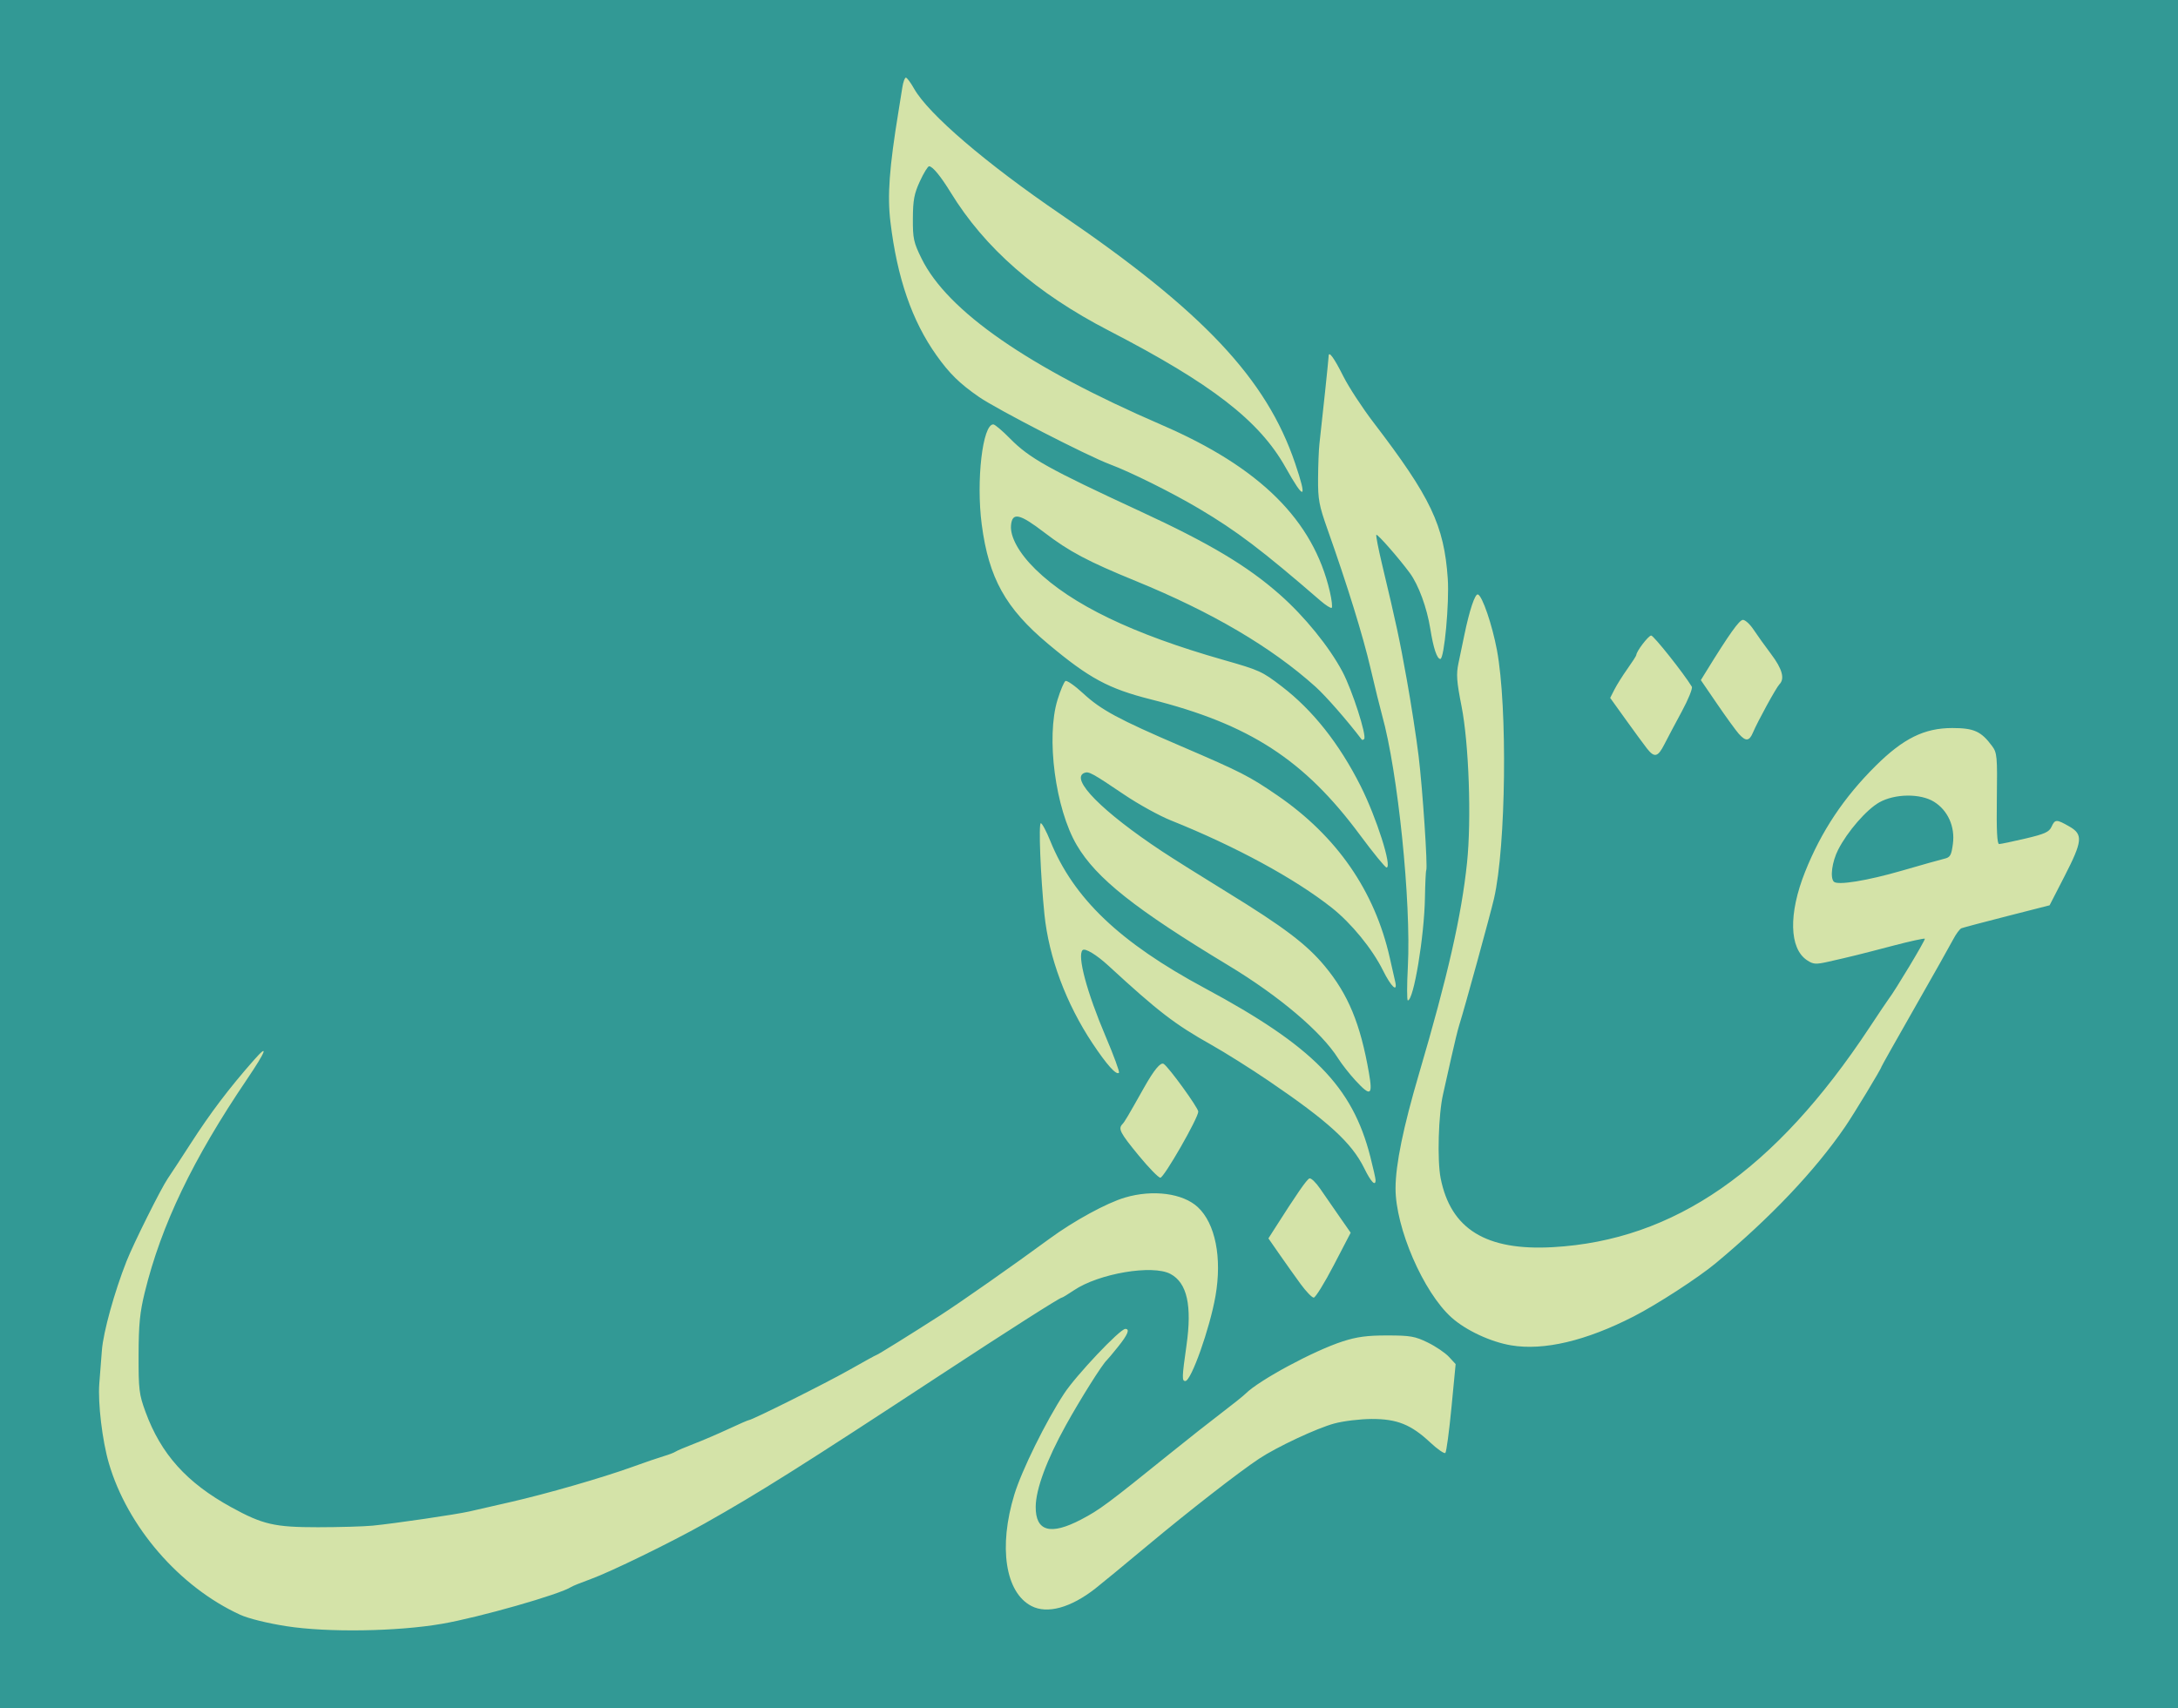 <?xml version="1.0" encoding="UTF-8" standalone="no"?>
<!-- Created with Inkscape (http://www.inkscape.org/) -->
<svg
   xmlns:dc="http://purl.org/dc/elements/1.1/"
   xmlns:cc="http://web.resource.org/cc/"
   xmlns:rdf="http://www.w3.org/1999/02/22-rdf-syntax-ns#"
   xmlns:svg="http://www.w3.org/2000/svg"
   xmlns="http://www.w3.org/2000/svg"
   xmlns:sodipodi="http://sodipodi.sourceforge.net/DTD/sodipodi-0.dtd"
   xmlns:inkscape="http://www.inkscape.org/namespaces/inkscape"
   width="835.299"
   height="655.219"
   id="Kazan Millenium tamğa قازان"
   sodipodi:version="0.32"
   inkscape:version="0.44"
   sodipodi:docbase="D:\Home\Wikipedia"
   sodipodi:docname="Kazan Millenium tamğa قازان.svg"
   version="1.0">
  <defs
     id="defs4" />
  <sodipodi:namedview
     id="base"
     pagecolor="#ffffff"
     bordercolor="#666666"
     borderopacity="1.0"
     gridtolerance="10000"
     guidetolerance="10"
     objecttolerance="10"
     inkscape:pageopacity="0.0"
     inkscape:pageshadow="2"
     inkscape:zoom="0.5"
     inkscape:cx="417.64963"
     inkscape:cy="327.60971"
     inkscape:document-units="px"
     inkscape:current-layer="layer1"
     inkscape:window-width="1024"
     inkscape:window-height="682"
     inkscape:window-x="-4"
     inkscape:window-y="-4" />
  <g
     inkscape:label="Layer 1"
     inkscape:groupmode="layer"
     id="layer1"
     transform="translate(-1268.375,9.744)">
    <g
       id="g3732"
       transform="translate(496.6,96.473)">
      <rect
         y="-106.217"
         x="771.775"
         height="655.219"
         width="835.299"
         id="rect2845"
         style="opacity:1;color:black;fill:#329995;fill-opacity:1;fill-rule:evenodd;stroke:none;stroke-width:4;stroke-linecap:round;stroke-linejoin:round;marker:none;marker-start:none;marker-mid:none;marker-end:none;stroke-miterlimit:4;stroke-dasharray:none;stroke-dashoffset:0;stroke-opacity:1;visibility:visible;display:inline;overflow:visible" />
      <path
         style="fill:#d4e3a8"
         d="M 881.529,517.595 C 874.262,516.456 867.044,514.666 863.89,513.222 C 840.643,502.579 820.66,479.511 813.515,455.066 C 811.019,446.529 809.276,432.002 809.855,424.566 C 810.09,421.541 810.54,415.771 810.854,411.744 C 811.401,404.74 815.682,389.279 820.318,377.566 C 823.044,370.677 833.579,349.563 836.143,345.846 C 837.199,344.317 841.108,338.341 844.832,332.566 C 852.57,320.563 859.614,311.261 869.22,300.36 C 874.985,293.818 873.846,296.953 866.536,307.747 C 845.726,338.474 833.621,363.711 827.28,389.591 C 825.407,397.238 824.952,401.864 824.926,413.566 C 824.896,426.856 825.117,428.677 827.577,435.393 C 833.522,451.62 843.379,462.584 860.465,471.976 C 872.523,478.604 877.07,479.654 893.693,479.646 C 901.868,479.642 911.318,479.369 914.693,479.038 C 923.194,478.204 946.984,474.711 951.829,473.585 C 954.029,473.073 961.004,471.478 967.329,470.04 C 981.332,466.855 1002.841,460.655 1014.33,456.491 C 1019.005,454.796 1024.404,452.948 1026.329,452.384 C 1028.254,451.82 1030.279,451.047 1030.829,450.667 C 1031.379,450.286 1034.529,448.94 1037.829,447.676 C 1041.129,446.411 1047.116,443.844 1051.132,441.971 C 1055.149,440.098 1058.663,438.566 1058.94,438.566 C 1060.158,438.566 1088.736,424.273 1097.708,419.177 C 1103.141,416.091 1107.738,413.566 1107.925,413.566 C 1108.3,413.566 1120.748,405.829 1132.329,398.397 C 1139.983,393.486 1160.911,378.807 1174.236,369.006 C 1183.567,362.142 1196.208,355.243 1203.261,353.166 C 1213.957,350.015 1225.455,351.539 1231.163,356.864 C 1237.885,363.134 1240.496,376.269 1237.936,390.938 C 1235.764,403.382 1228.606,423.566 1226.365,423.566 C 1225.026,423.566 1225.073,422.129 1226.81,409.908 C 1228.992,394.564 1227.048,385.89 1220.666,382.481 C 1213.796,378.813 1193.198,382.297 1183.649,388.744 C 1181.35,390.296 1179.257,391.566 1178.999,391.566 C 1178.229,391.566 1158.447,404.175 1132.582,421.151 C 1079.312,456.115 1062.69,466.585 1041.829,478.315 C 1028.99,485.535 1005.954,496.772 998.329,499.536 C 994.754,500.832 991.379,502.192 990.829,502.56 C 986.621,505.372 955.648,514.21 941.329,516.685 C 924.063,519.67 897.345,520.076 881.529,517.595 z M 1167.349,509.87 C 1157.329,504.675 1154.652,487.211 1160.794,467.099 C 1163.614,457.863 1172.874,439.077 1179.874,428.391 C 1184.468,421.377 1201.312,403.566 1203.351,403.566 C 1205.203,403.566 1204.321,405.74 1200.579,410.398 C 1198.517,412.965 1196.571,415.291 1196.254,415.566 C 1194.573,417.027 1186.105,430.492 1180.531,440.566 C 1173.188,453.836 1169.041,465.045 1168.984,471.775 C 1168.905,481.239 1174.642,482.853 1186.417,476.68 C 1193.535,472.949 1196.364,470.847 1220.829,451.109 C 1227.429,445.784 1236.198,438.871 1240.314,435.747 C 1244.431,432.622 1248.555,429.317 1249.479,428.401 C 1254.748,423.179 1275.689,411.909 1286.732,408.352 C 1292.198,406.591 1296.128,406.068 1303.829,406.076 C 1312.664,406.085 1314.475,406.402 1319.364,408.797 C 1322.409,410.288 1326.055,412.758 1327.467,414.287 L 1330.035,417.066 L 1328.432,433.739 C 1327.551,442.909 1326.499,450.739 1326.095,451.14 C 1325.691,451.541 1323.089,449.744 1320.312,447.146 C 1312.933,440.244 1307.572,438.091 1297.829,438.117 C 1293.429,438.129 1286.984,438.909 1283.506,439.85 C 1276.783,441.67 1261.554,448.798 1254.698,453.333 C 1246.929,458.473 1227.838,473.331 1211.823,486.702 C 1203.02,494.052 1194.02,501.469 1191.823,503.183 C 1182.36,510.568 1173.412,513.013 1167.349,509.87 z M 1351.329,409.875 C 1343.449,408.556 1333.959,404.124 1328.457,399.192 C 1317.649,389.506 1306.931,364.731 1306.989,349.566 C 1307.023,340.443 1309.94,326.234 1316.016,305.592 C 1327.019,268.212 1332.294,245.017 1334.407,224.73 C 1336.142,208.068 1335.12,178.989 1332.295,164.671 C 1330.412,155.126 1330.222,152.449 1331.126,148.171 C 1331.719,145.363 1332.714,140.591 1333.335,137.566 C 1335.326,127.883 1337.472,121.447 1338.586,121.818 C 1340.274,122.381 1344.058,133.46 1345.876,143.165 C 1349.973,165.026 1349.35,218.437 1344.766,238.424 C 1343.373,244.497 1333.405,280.779 1331.401,287.066 C 1330.876,288.716 1329.5,294.341 1328.344,299.566 C 1327.188,304.791 1325.776,311.091 1325.206,313.566 C 1323.434,321.259 1322.927,338.841 1324.278,345.712 C 1328.132,365.302 1341.698,373.651 1367.329,372.209 C 1413.9,369.59 1452.526,342.791 1488.733,287.977 C 1492.334,282.526 1495.634,277.616 1496.066,277.066 C 1498.439,274.048 1510.335,254.238 1509.985,253.888 C 1509.757,253.66 1504.229,254.875 1497.7,256.588 C 1484.867,259.955 1481.819,260.71 1473.185,262.66 C 1468.141,263.799 1467.255,263.747 1464.851,262.172 C 1457.965,257.66 1457.649,244.303 1464.049,228.251 C 1470.266,212.655 1478.898,199.697 1491.198,187.497 C 1501.731,177.051 1509.817,173.066 1520.48,173.066 C 1528.82,173.066 1531.569,174.308 1535.768,179.97 C 1537.688,182.56 1537.813,183.942 1537.597,200.158 C 1537.434,212.371 1537.696,217.566 1538.473,217.566 C 1539.083,217.566 1543.605,216.621 1548.522,215.467 C 1555.924,213.729 1557.651,212.955 1558.556,210.967 C 1559.904,208.01 1560.439,207.998 1565.373,210.816 C 1570.744,213.882 1570.496,216.4 1563.478,230.066 L 1557.829,241.066 L 1541.53,245.228 C 1532.565,247.517 1524.69,249.605 1524.03,249.868 C 1523.37,250.131 1521.929,252.075 1520.829,254.188 C 1519.729,256.3 1513.092,268.083 1506.079,280.372 C 1499.067,292.661 1493.329,302.858 1493.329,303.032 C 1493.329,303.678 1482.696,321.242 1479.384,326.066 C 1467.795,342.948 1450.824,360.842 1429.786,378.361 C 1423.123,383.91 1407.289,394.187 1398.329,398.778 C 1380.006,408.167 1363.877,411.976 1351.329,409.875 z M 1501.329,227.738 C 1508.754,225.583 1516.008,223.543 1517.449,223.206 C 1519.726,222.673 1520.156,221.927 1520.745,217.491 C 1521.619,210.902 1518.818,204.655 1513.508,201.354 C 1508.286,198.106 1498.508,198.213 1492.511,201.584 C 1487.615,204.336 1480.242,212.832 1476.722,219.778 C 1474.389,224.383 1473.573,230.451 1475.079,232.008 C 1476.512,233.488 1487.904,231.635 1501.329,227.738 z M 1270.558,386.316 C 1268.449,383.428 1264.814,378.316 1262.479,374.956 L 1258.236,368.846 L 1260.393,365.456 C 1269.154,351.688 1272.985,346.155 1273.976,345.836 C 1274.606,345.634 1276.445,347.403 1278.063,349.767 C 1279.681,352.131 1282.979,356.901 1285.393,360.367 L 1289.782,366.668 L 1283.305,379.116 C 1279.744,385.962 1276.281,391.565 1275.611,391.565 C 1274.941,391.565 1272.667,389.203 1270.558,386.316 z M 1295.037,342.043 C 1290.2,332.179 1281.335,324.059 1258.329,308.418 C 1251.454,303.744 1241.554,297.517 1236.329,294.58 C 1222.323,286.708 1216.044,281.88 1196.933,264.288 C 1192.267,259.993 1187.88,257.348 1186.956,258.272 C 1184.842,260.386 1188.592,274.404 1195.819,291.403 C 1198.937,298.738 1201.23,304.998 1200.915,305.313 C 1199.903,306.326 1196.27,302.286 1190.804,294.071 C 1180.65,278.808 1174.011,261.013 1172.335,244.566 C 1170.832,229.823 1170.031,209.565 1170.951,209.578 C 1171.434,209.585 1173.061,212.635 1174.567,216.355 C 1183.493,238.414 1201.256,255.349 1233.829,272.854 C 1275.319,295.151 1290.425,310.524 1297.298,337.444 C 1298.415,341.819 1299.329,345.887 1299.329,346.483 C 1299.329,349.019 1297.562,347.191 1295.037,342.043 z M 1208.399,336.943 C 1201.326,328.316 1200.54,326.794 1202.235,325.016 C 1203.103,324.106 1204.231,322.202 1210.5,311.066 C 1214.374,304.185 1216.869,301.164 1218.068,301.904 C 1219.977,303.084 1231.329,318.752 1231.329,320.207 C 1231.329,322.663 1218.199,345.566 1216.791,345.566 C 1216.064,345.566 1212.287,341.686 1208.399,336.943 z M 1291.541,308.18 C 1289.318,305.768 1286.361,301.992 1284.97,299.789 C 1278.522,289.574 1262.353,275.878 1242.829,264.093 C 1207.125,242.54 1192.22,230.711 1184.738,217.986 C 1176.522,204.015 1172.9,176.643 1177.357,162.213 C 1178.471,158.604 1179.836,155.371 1180.388,155.03 C 1180.94,154.688 1183.998,156.821 1187.183,159.77 C 1194.039,166.117 1200.716,169.719 1224.829,180.074 C 1247.731,189.91 1250.926,191.543 1261.658,198.903 C 1284.474,214.548 1298.993,235.53 1304.785,261.224 C 1305.634,264.987 1306.562,269.078 1306.848,270.316 C 1307.876,274.765 1305.351,272.437 1302.131,265.969 C 1298.03,257.729 1290.025,247.938 1282.551,242.021 C 1268.391,230.812 1245.537,218.4 1220.829,208.501 C 1216.429,206.739 1208.418,202.319 1203.027,198.681 C 1190.688,190.354 1189.352,189.62 1187.686,190.259 C 1181.928,192.469 1194.519,205.202 1217.496,220.405 C 1221.53,223.074 1232.704,230.094 1242.329,236.005 C 1264.157,249.412 1272.9,256.027 1279.834,264.38 C 1288.842,275.233 1293.501,286.487 1296.779,305.316 C 1298.31,314.109 1297.443,314.583 1291.541,308.18 z M 1311.707,264.742 C 1313.02,239.872 1307.896,189.843 1301.806,168.066 C 1301.037,165.316 1299.044,157.216 1297.378,150.066 C 1294.456,137.53 1288.515,118.348 1280.866,96.751 C 1277.64,87.639 1277.22,85.363 1277.276,77.251 C 1277.31,72.199 1277.545,66.266 1277.797,64.066 C 1278.887,54.549 1281.329,31.27 1281.329,30.4 C 1281.329,28.198 1283.421,31.067 1286.945,38.102 C 1289.014,42.231 1294.227,50.212 1298.53,55.838 C 1320.508,84.57 1325.606,95.289 1327.017,115.735 C 1327.657,125.012 1325.667,146.566 1324.171,146.566 C 1322.881,146.566 1321.509,142.448 1320.322,135.017 C 1319.024,126.892 1315.806,118.132 1312.441,113.566 C 1308.225,107.843 1300.044,98.517 1299.616,98.946 C 1299.398,99.164 1300.383,104.231 1301.805,110.205 C 1307.359,133.525 1308.451,138.619 1311.317,154.566 C 1312.948,163.641 1314.978,176.782 1315.83,183.768 C 1317.367,196.386 1319.383,226.547 1318.761,227.634 C 1318.582,227.947 1318.359,232.672 1318.264,238.134 C 1318.005,253.096 1313.935,277.566 1311.705,277.566 C 1311.334,277.566 1311.335,271.795 1311.707,264.742 z M 1293.347,214.089 C 1271.954,185.222 1250.984,171.618 1213.178,162.082 C 1196.895,157.974 1189.513,153.99 1173.769,140.812 C 1157.42,127.128 1150.993,115.569 1148.285,94.981 C 1146.089,78.283 1148.611,56.503 1152.731,56.589 C 1153.335,56.601 1156.196,59.018 1159.088,61.959 C 1166.568,69.565 1173.732,73.572 1209.122,89.948 C 1235.707,102.249 1250.053,110.809 1262.569,121.838 C 1272.059,130.201 1281.513,141.832 1286.617,151.428 C 1290.345,158.438 1296.054,176.175 1294.94,177.289 C 1294.604,177.624 1294.187,177.712 1294.014,177.483 C 1288.562,170.288 1280.245,160.777 1276.313,157.241 C 1259.389,142.025 1236.613,128.623 1207.329,116.651 C 1188.994,109.155 1181.816,105.347 1172.329,98.083 C 1162.812,90.796 1160.013,90.175 1159.522,95.242 C 1159.09,99.697 1162.606,106.033 1168.943,112.22 C 1182.805,125.754 1206.185,137.019 1240.982,146.93 C 1254.825,150.873 1255.795,151.314 1263.365,157.113 C 1275.235,166.205 1285.392,179.033 1293.574,195.267 C 1299.677,207.376 1305.788,226.566 1303.541,226.566 C 1303.019,226.566 1298.432,220.951 1293.347,214.089 z M 1403.337,180.816 C 1402.158,179.303 1398.519,174.34 1395.25,169.787 L 1389.308,161.508 L 1390.942,158.287 C 1391.841,156.515 1394.096,152.927 1395.953,150.314 C 1397.81,147.7 1399.329,145.331 1399.329,145.05 C 1399.329,143.682 1403.978,137.589 1405.03,137.578 C 1405.982,137.568 1417.5,152.07 1420.616,157.2 C 1420.995,157.824 1419.267,162.099 1416.777,166.7 C 1414.288,171.301 1411.278,176.978 1410.091,179.316 C 1407.566,184.284 1406.266,184.572 1403.337,180.816 z M 1438.66,175.316 C 1437.55,174.078 1433.815,168.93 1430.359,163.875 L 1424.076,154.685 L 1425.953,151.639 C 1434.999,136.96 1438.835,131.567 1440.225,131.573 C 1441.108,131.576 1442.941,133.264 1444.3,135.323 C 1445.659,137.381 1448.696,141.619 1451.05,144.74 C 1455.295,150.368 1456.341,154.154 1454.234,156.261 C 1453.027,157.468 1445.899,170.461 1444.055,174.816 C 1442.642,178.154 1441.316,178.277 1438.66,175.316 z M 1278.187,124.218 C 1255.769,104.817 1246.065,97.459 1231.58,88.877 C 1221.189,82.72 1205.472,74.904 1197.406,71.881 C 1188.734,68.632 1154.08,50.794 1147.223,46.051 C 1139.818,40.927 1135.912,37.099 1130.915,30.066 C 1121.527,16.854 1115.857,0.42 1113.267,-21.086 C 1112.048,-31.204 1112.821,-41.813 1116.353,-63.434 C 1116.847,-66.459 1117.514,-70.622 1117.836,-72.684 C 1118.157,-74.747 1118.767,-76.434 1119.19,-76.434 C 1119.614,-76.434 1121.015,-74.56 1122.302,-72.268 C 1127.796,-62.493 1149.822,-43.609 1178.677,-23.934 C 1233.119,13.188 1257.504,39.104 1268.473,71.503 C 1273.244,85.596 1272.097,86.067 1264.776,73.023 C 1254.752,55.161 1236.454,41 1197.118,20.661 C 1169.193,6.222 1149.496,-10.987 1136.347,-32.434 C 1132.552,-38.624 1129.41,-42.434 1128.1,-42.434 C 1127.616,-42.434 1126.027,-39.847 1124.571,-36.684 C 1122.383,-31.935 1121.914,-29.452 1121.876,-22.419 C 1121.834,-14.719 1122.153,-13.247 1125.206,-7.039 C 1135.145,13.168 1166.203,34.695 1217.277,56.777 C 1254.971,73.074 1275.393,93.307 1281.779,120.68 C 1282.533,123.913 1282.853,126.741 1282.49,126.964 C 1282.127,127.187 1280.19,125.951 1278.187,124.218 z "
         id="path1955" />
    </g>
  </g>
</svg>
